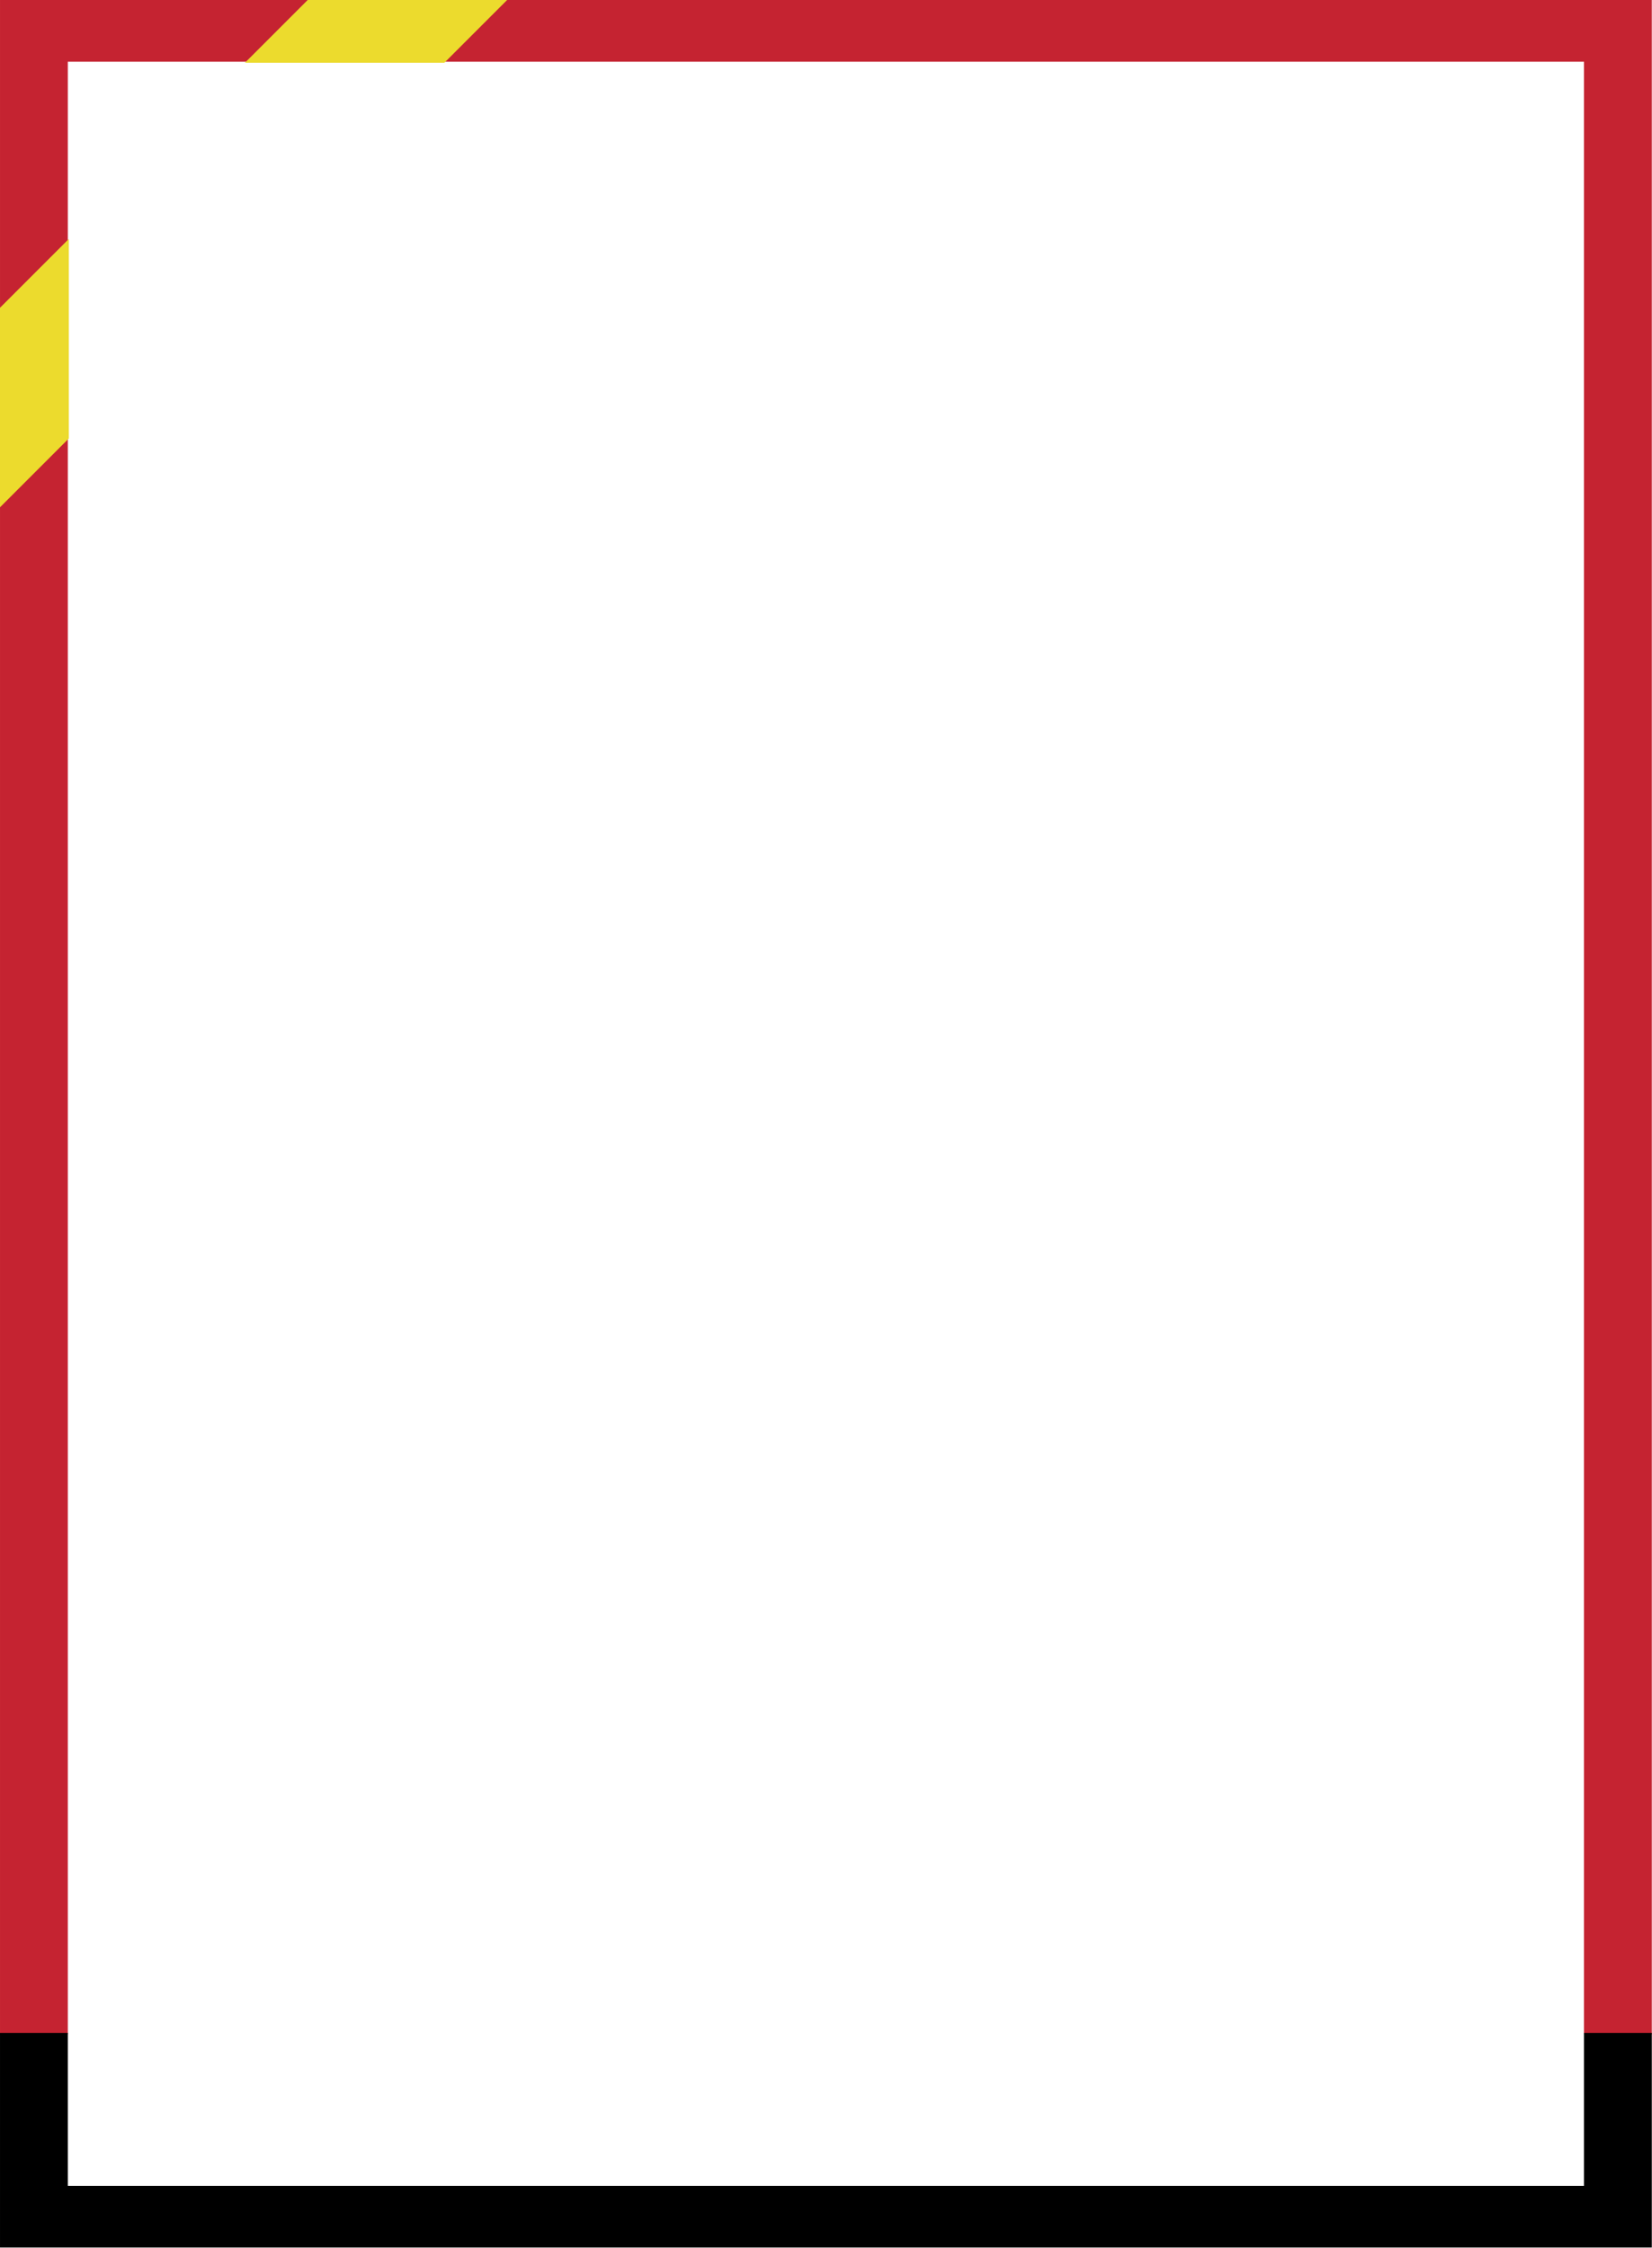 <?xml version="1.0" encoding="UTF-8" standalone="no"?>
<!DOCTYPE svg PUBLIC "-//W3C//DTD SVG 1.1//EN" "http://www.w3.org/Graphics/SVG/1.1/DTD/svg11.dtd">
<svg width="1632" height="2220" viewBox="0 0 1632 2220" version="1.1" xmlns="http://www.w3.org/2000/svg" xmlns:xlink="http://www.w3.org/1999/xlink" xml:space="preserve" xmlns:serif="http://www.serif.com/" style="fill-rule:evenodd;clip-rule:evenodd;stroke-linejoin:round;stroke-miterlimit:2;">
    <g id="Card" transform="matrix(1.088,0,0,1.057,0,0)">
        <rect x="0" y="0" width="1500" height="2100" style="fill:none;"/>
        <clipPath id="_clip1">
            <rect x="0" y="0" width="1500" height="2100"/>
        </clipPath>
        <g clip-path="url(#_clip1)">
            <g id="Margins" transform="matrix(0.919,0,0,0.946,60.662,56.757)">
                <path id="Background" d="M1566,1949.2L1566,-60L-66,-60L-66,1949.2L1,1949.2L1,1L1499,1L1499,1949.2L1566,1949.2Z" style="fill:none;"/>
                <clipPath id="_clip2">
                    <path id="Background1" serif:id="Background" d="M1566,1949.2L1566,-60L-66,-60L-66,1949.2L1,1949.2L1,1L1499,1L1499,1949.2L1566,1949.2Z"/>
                </clipPath>
                <g clip-path="url(#_clip2)">
                    <g transform="matrix(1.088,0,0,1.057,-66,-60)">
                        <rect x="0" y="0" width="1500" height="2100" style="fill:rgb(197,35,49);"/>
                    </g>
                </g>
                <g transform="matrix(1,0,0,1,-66,-60)">
                    <path d="M68,236L68,433.042L-0.566,501.608L-1,305L68,236ZM439.042,62L242,62L305,-1L502.042,-1L439.042,62Z" style="fill:rgb(236,219,45);"/>
                </g>
                <path id="Border" d="M1499,1948L1499,2099L1,2099L1,1948L-66,1948L-66,2160L1566,2160L1566,1948L1499,1948Z"/>
            </g>
        </g>
    </g>
</svg>
